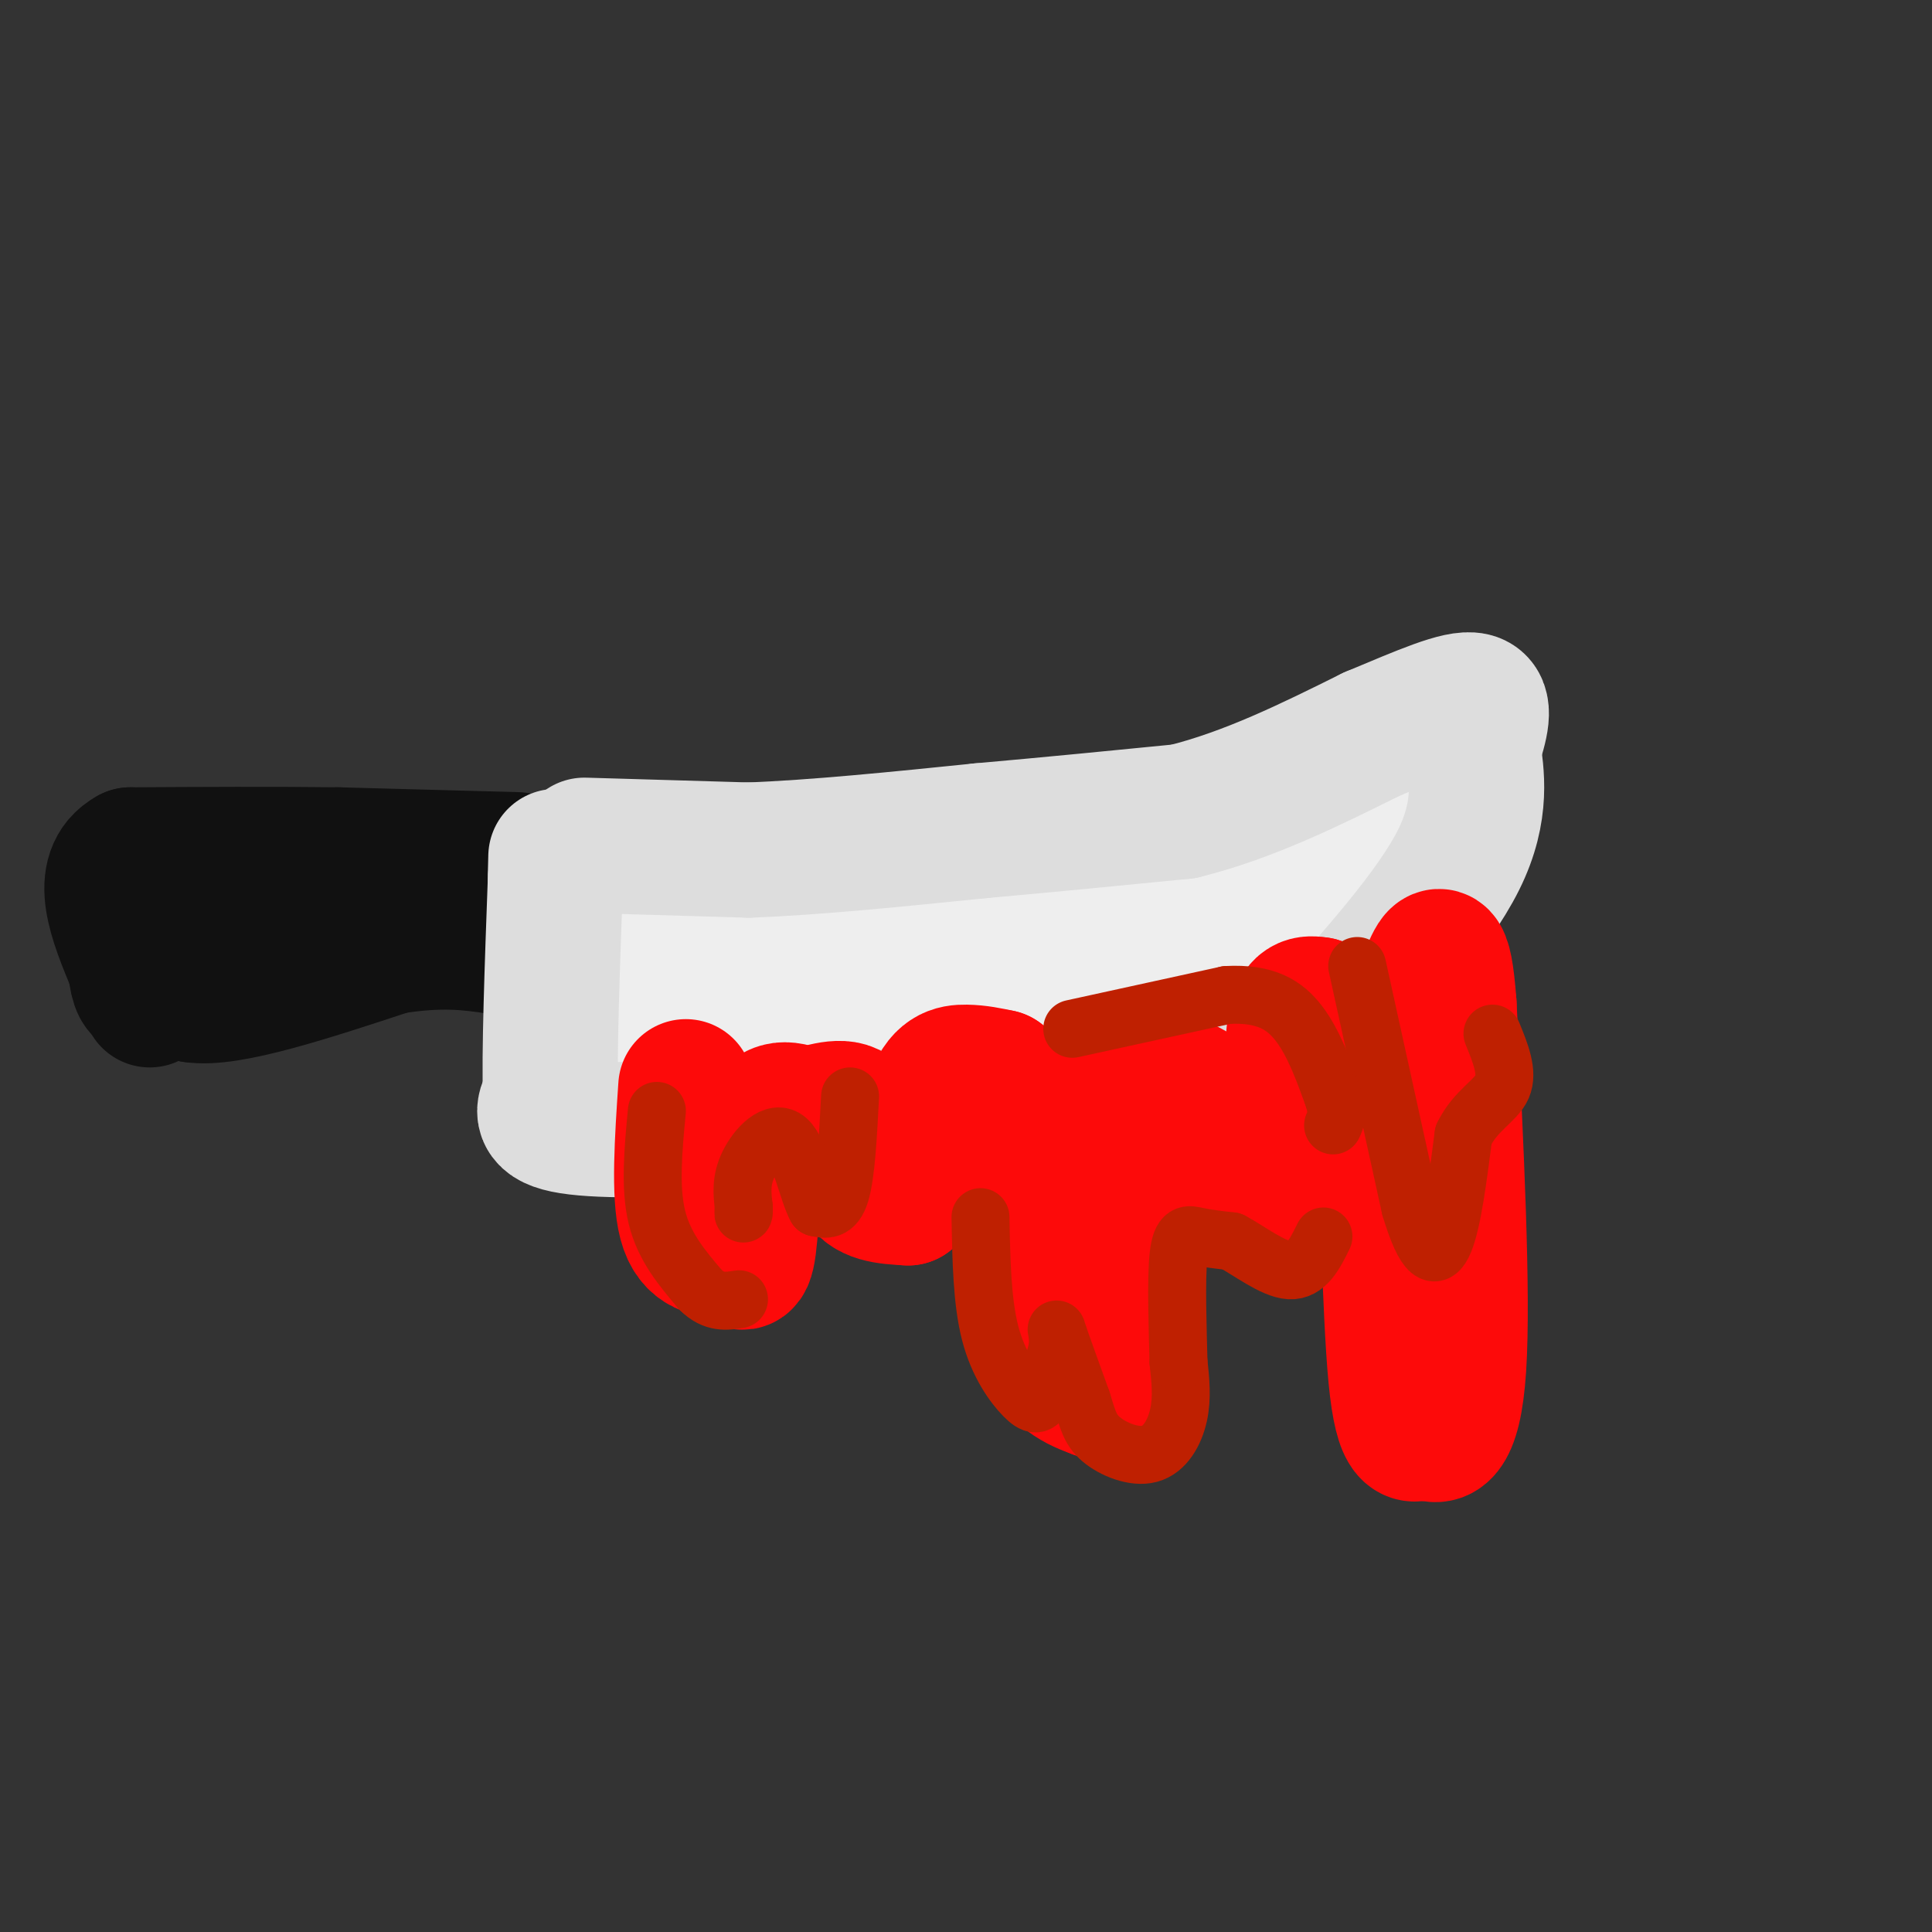 <svg viewBox='0 0 400 400' version='1.1' xmlns='http://www.w3.org/2000/svg' xmlns:xlink='http://www.w3.org/1999/xlink'><rect x="0" y="0" width="400" height="400" fill="#333333" stroke="none"/><g fill='none' stroke='#EEEEEE' stroke-width='28' stroke-linecap='round' stroke-linejoin='round'><path d='M127,190c38.000,1.583 76.000,3.167 102,0c26.000,-3.167 40.000,-11.083 54,-19'/><path d='M283,171c10.356,-4.333 9.244,-5.667 6,-2c-3.244,3.667 -8.622,12.333 -14,21'/><path d='M275,190c-2.786,4.869 -2.750,6.542 -11,10c-8.250,3.458 -24.786,8.702 -48,11c-23.214,2.298 -53.107,1.649 -83,1'/><path d='M133,212c-15.667,0.467 -13.333,1.133 -12,0c1.333,-1.133 1.667,-4.067 2,-7'/><path d='M123,205c0.167,-1.833 -0.417,-2.917 -1,-4'/><path d='M122,201c-1.133,3.644 -3.467,14.756 -1,20c2.467,5.244 9.733,4.622 17,4'/><path d='M138,225c13.000,0.667 37.000,0.333 61,0'/><path d='M199,225c17.533,-1.556 30.867,-5.444 42,-10c11.133,-4.556 20.067,-9.778 29,-15'/><path d='M270,200c7.667,-6.333 12.333,-14.667 17,-23'/></g>
<g fill='none' stroke='#111111' stroke-width='28' stroke-linecap='round' stroke-linejoin='round'><path d='M107,187c0.000,0.000 -65.000,-1.000 -65,-1'/><path d='M42,186c-10.655,-0.417 -4.792,-0.958 -3,-1c1.792,-0.042 -0.488,0.417 -1,4c-0.512,3.583 0.744,10.292 2,17'/><path d='M40,206c7.167,1.167 24.083,-4.417 41,-10'/><path d='M81,196c10.500,-1.667 16.250,-0.833 22,0'/><path d='M103,196c4.044,0.356 3.156,1.244 3,0c-0.156,-1.244 0.422,-4.622 1,-8'/><path d='M107,188c0.500,-2.500 1.250,-4.750 2,-7'/><path d='M107,178c0.000,0.000 -37.000,-1.000 -37,-1'/><path d='M70,177c-13.333,-0.167 -28.167,-0.083 -43,0'/><path d='M27,177c-7.000,3.833 -3.000,13.417 1,23'/><path d='M28,200c0.500,4.667 1.250,4.833 2,5'/><path d='M30,205c0.500,1.167 0.750,1.583 1,2'/></g>
<g fill='none' stroke='#DDDDDD' stroke-width='28' stroke-linecap='round' stroke-linejoin='round'><path d='M121,175c0.000,0.000 34.000,1.000 34,1'/><path d='M155,176c13.667,-0.500 30.833,-2.250 48,-4'/><path d='M203,172c15.000,-1.333 28.500,-2.667 42,-4'/><path d='M245,168c13.500,-3.333 26.250,-9.667 39,-16'/><path d='M284,152c10.733,-4.489 18.067,-7.711 21,-7c2.933,0.711 1.467,5.356 0,10'/><path d='M305,155c0.622,5.022 2.178,12.578 -3,23c-5.178,10.422 -17.089,23.711 -29,37'/><path d='M273,215c-8.689,8.156 -15.911,10.044 -35,12c-19.089,1.956 -50.044,3.978 -81,6'/><path d='M157,233c-21.356,1.200 -34.244,1.200 -40,0c-5.756,-1.200 -4.378,-3.600 -3,-6'/><path d='M114,227c-0.333,-8.500 0.333,-26.750 1,-45'/><path d='M115,182c0.167,-7.667 0.083,-4.333 0,-1'/></g>
<g fill='none' stroke='#FD0A0A' stroke-width='28' stroke-linecap='round' stroke-linejoin='round'><path d='M142,225c-0.750,11.167 -1.500,22.333 0,28c1.500,5.667 5.250,5.833 9,6'/><path d='M151,259c2.226,2.095 3.292,4.333 4,-1c0.708,-5.333 1.060,-18.238 3,-24c1.940,-5.762 5.470,-4.381 9,-3'/><path d='M167,231c3.714,-1.190 8.500,-2.667 10,0c1.500,2.667 -0.286,9.476 1,13c1.286,3.524 5.643,3.762 10,4'/><path d='M188,248c2.345,-3.536 3.208,-14.375 5,-20c1.792,-5.625 4.512,-6.036 7,-6c2.488,0.036 4.744,0.518 7,1'/><path d='M207,223c2.608,2.474 5.627,8.158 7,18c1.373,9.842 1.100,23.842 2,32c0.900,8.158 2.971,10.474 5,12c2.029,1.526 4.014,2.263 6,3'/><path d='M227,288c2.463,0.183 5.619,-0.858 7,0c1.381,0.858 0.987,3.616 1,-8c0.013,-11.616 0.432,-37.604 0,-49c-0.432,-11.396 -1.716,-8.198 -3,-5'/><path d='M232,226c-0.598,-1.979 -0.593,-4.427 1,-5c1.593,-0.573 4.775,0.730 8,2c3.225,1.270 6.493,2.506 9,5c2.507,2.494 4.254,6.247 6,10'/><path d='M256,238c1.697,4.322 2.939,10.128 5,11c2.061,0.872 4.939,-3.188 6,-11c1.061,-7.812 0.303,-19.375 1,-25c0.697,-5.625 2.848,-5.313 5,-5'/><path d='M273,208c2.024,0.611 4.584,4.638 7,6c2.416,1.362 4.689,0.059 6,14c1.311,13.941 1.660,43.126 3,57c1.340,13.874 3.670,12.437 6,11'/><path d='M295,296c2.578,2.156 6.022,2.044 7,-13c0.978,-15.044 -0.511,-45.022 -2,-75'/><path d='M300,208c-1.000,-13.667 -2.500,-10.333 -4,-7'/></g>
<g fill='none' stroke='#BF2001' stroke-width='12' stroke-linecap='round' stroke-linejoin='round'><path d='M136,230c-0.750,7.917 -1.500,15.833 0,22c1.500,6.167 5.250,10.583 9,15'/><path d='M145,267c2.833,2.833 5.417,2.417 8,2'/><path d='M203,252c0.155,8.732 0.310,17.464 2,24c1.690,6.536 4.917,10.875 7,13c2.083,2.125 3.024,2.036 4,0c0.976,-2.036 1.988,-6.018 3,-10'/><path d='M219,279c0.244,-2.844 -0.644,-4.956 0,-3c0.644,1.956 2.822,7.978 5,14'/><path d='M224,290c1.169,3.703 1.592,5.962 4,8c2.408,2.038 6.802,3.856 10,3c3.198,-0.856 5.199,-4.388 6,-8c0.801,-3.612 0.400,-7.306 0,-11'/><path d='M244,282c-0.155,-6.429 -0.542,-17.000 0,-22c0.542,-5.000 2.012,-4.429 4,-4c1.988,0.429 4.494,0.714 7,1'/><path d='M255,257c3.444,1.800 8.556,5.800 12,6c3.444,0.200 5.222,-3.400 7,-7'/><path d='M281,200c0.000,0.000 11.000,50.000 11,50'/><path d='M292,250c3.089,10.311 5.311,11.089 7,7c1.689,-4.089 2.844,-13.044 4,-22'/><path d='M303,235c2.489,-5.156 6.711,-7.044 8,-10c1.289,-2.956 -0.356,-6.978 -2,-11'/><path d='M176,227c-0.417,8.083 -0.833,16.167 -2,20c-1.167,3.833 -3.083,3.417 -5,3'/><path d='M169,250c-1.667,-2.893 -3.333,-11.625 -6,-14c-2.667,-2.375 -6.333,1.607 -8,5c-1.667,3.393 -1.333,6.196 -1,9'/><path d='M154,250c-0.167,1.667 -0.083,1.333 0,1'/><path d='M222,213c0.000,0.000 32.000,-7.000 32,-7'/><path d='M254,206c8.000,-0.422 12.000,2.022 15,6c3.000,3.978 5.000,9.489 7,15'/><path d='M276,227c1.167,3.500 0.583,4.750 0,6'/></g>
</svg>